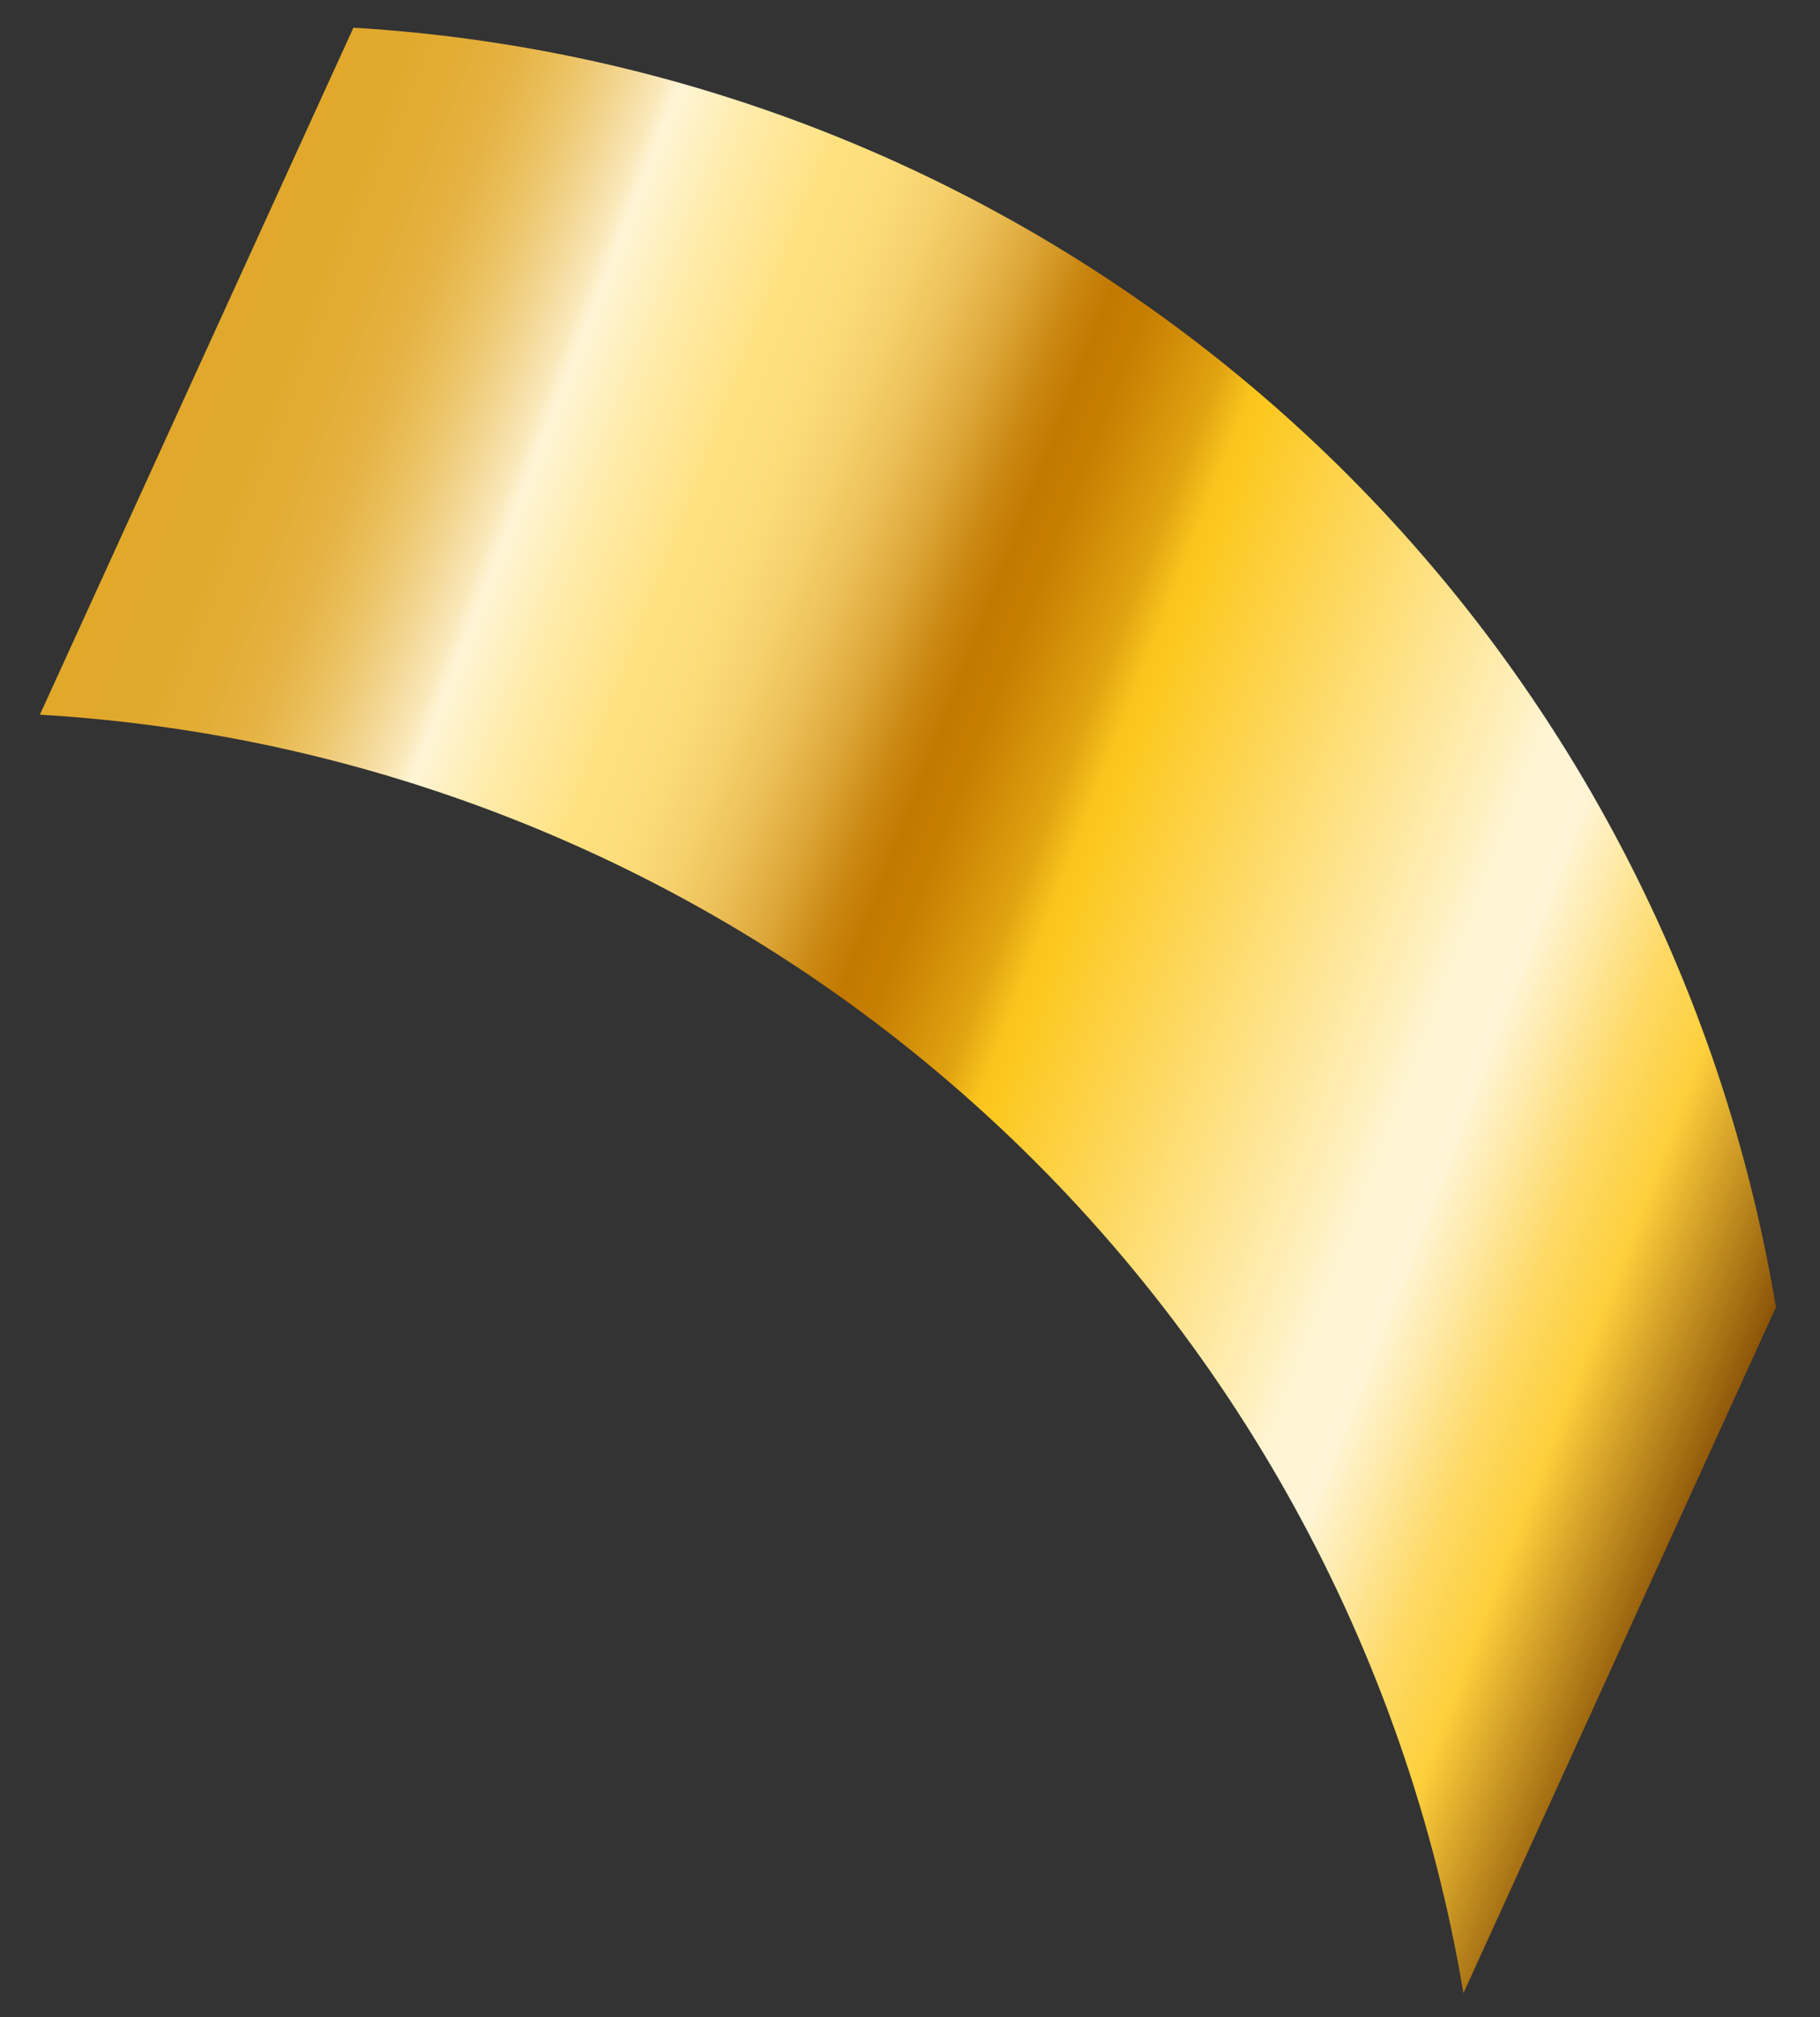 <svg width="37" height="41" viewBox="0 0 37 41" fill="none" xmlns="http://www.w3.org/2000/svg">
<rect x="0" y="0" width="37" height="41" fill="#333333" stroke="none"/>
<path d="M36.104 26.57C34.941 19.601 31.447 13.233 26.194 8.508C20.94 3.784 14.239 0.983 7.185 0.563L0.811 14.526C7.864 14.94 14.569 17.736 19.826 22.456C25.084 27.177 28.583 33.543 29.751 40.511L36.104 26.57Z" fill="url(#paint0_linear_441_21818)"/>
<defs>
<linearGradient id="paint0_linear_441_21818" x1="1.42" y1="13.171" x2="36.211" y2="26.589" gradientUnits="userSpaceOnUse">
<stop stop-color="#E1A82A"/>
<stop offset="0.05" stop-color="#E1A92D"/>
<stop offset="0.08" stop-color="#E3AD35"/>
<stop offset="0.11" stop-color="#E5B344"/>
<stop offset="0.13" stop-color="#E9BD58"/>
<stop offset="0.15" stop-color="#EEC973"/>
<stop offset="0.17" stop-color="#F3D794"/>
<stop offset="0.19" stop-color="#FAE8BA"/>
<stop offset="0.2" stop-color="#FFF5D6"/>
<stop offset="0.24" stop-color="#FFEBAA"/>
<stop offset="0.28" stop-color="#FFE48B"/>
<stop offset="0.29" stop-color="#FFE180"/>
<stop offset="0.32" stop-color="#FDDD7B"/>
<stop offset="0.35" stop-color="#F6D26E"/>
<stop offset="0.38" stop-color="#ECC058"/>
<stop offset="0.41" stop-color="#DDA739"/>
<stop offset="0.44" stop-color="#CA8711"/>
<stop offset="0.46" stop-color="#C27900"/>
<stop offset="0.48" stop-color="#C67E02"/>
<stop offset="0.5" stop-color="#D08C07"/>
<stop offset="0.53" stop-color="#E1A311"/>
<stop offset="0.55" stop-color="#F9C41D"/>
<stop offset="0.56" stop-color="#FCC81F"/>
<stop offset="0.75" stop-color="#FFF0C0"/>
<stop offset="0.76" stop-color="#FFF3CD"/>
<stop offset="0.77" stop-color="#FFF5D4"/>
<stop offset="0.8" stop-color="#FFF5D6"/>
<stop offset="0.84" stop-color="#FEE596"/>
<stop offset="0.87" stop-color="#FED965"/>
<stop offset="0.9" stop-color="#FDD246"/>
<stop offset="0.91" stop-color="#FDCF3B"/>
<stop offset="1" stop-color="#884F06"/>
</linearGradient>
</defs>
</svg>
